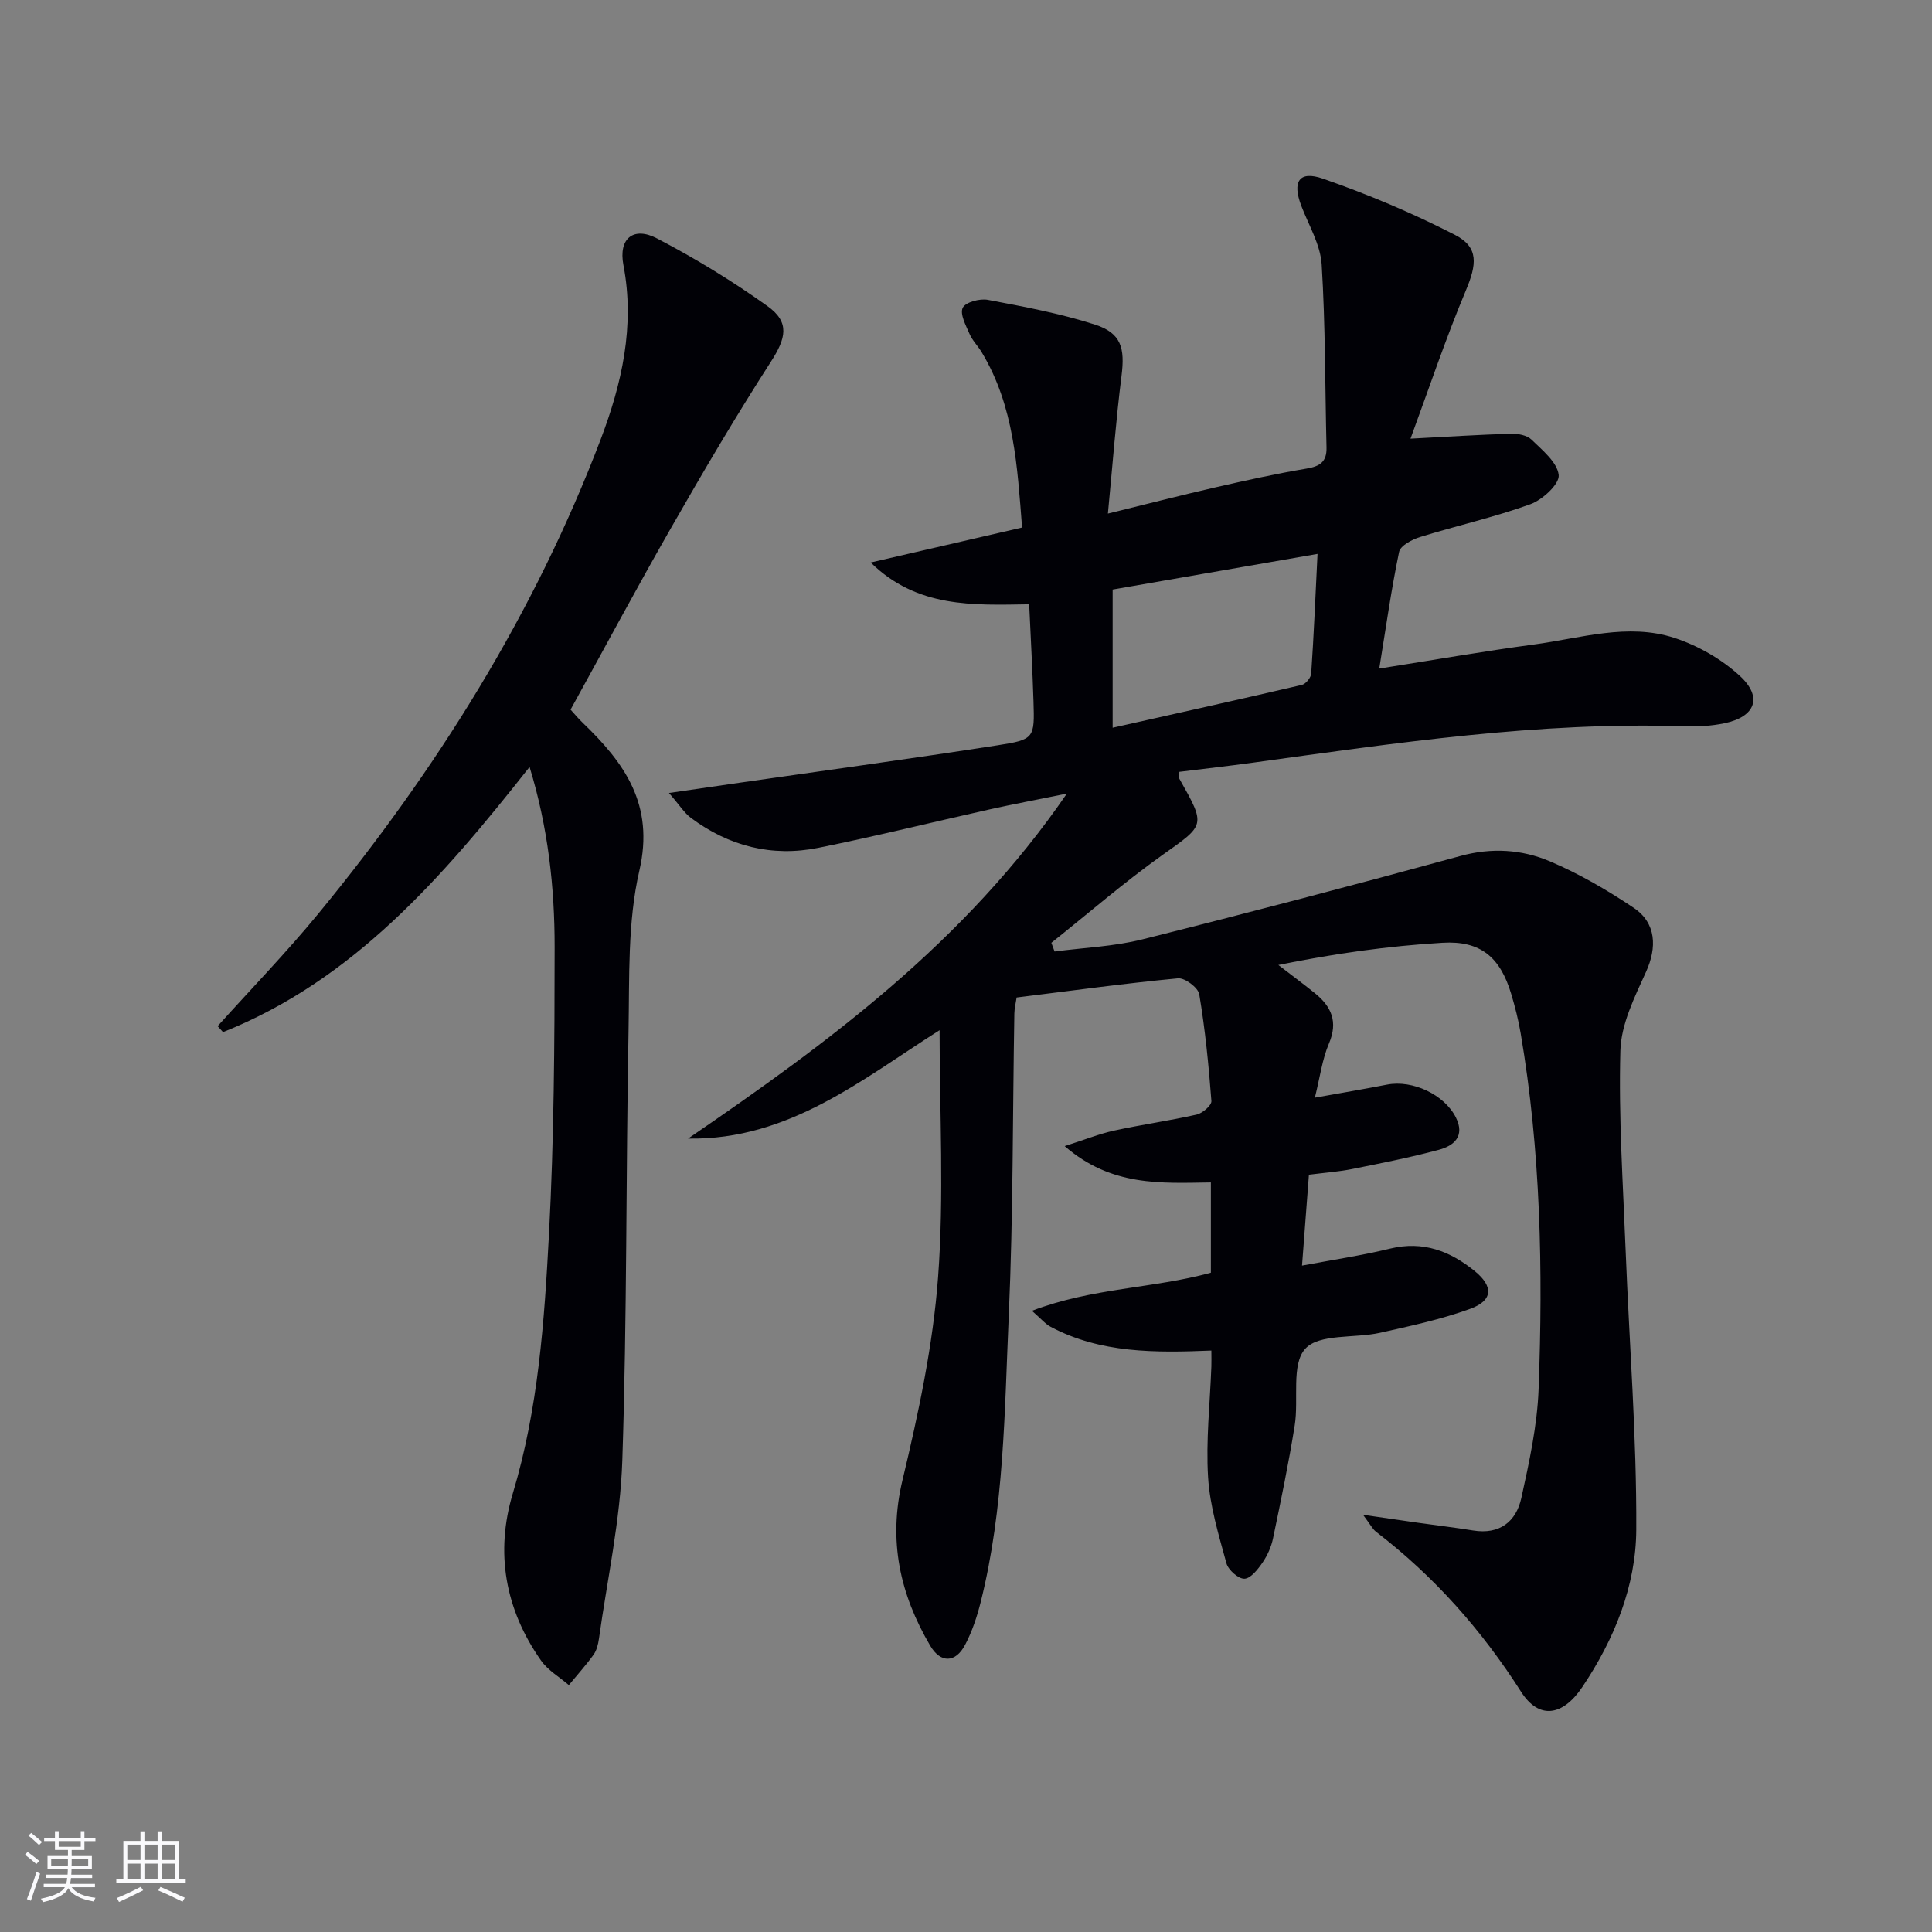 <svg enable-background="new 0 0 400 400" viewBox="0 0 400 400" xmlns="http://www.w3.org/2000/svg"><rect x="0" y="0" width="400" height="400" fill="#808080" stroke="none"/><path d="m194.53 213.29c-15.85 10.02-31.13 22.79-52.07 22.44 29.07-19.88 57.23-40.57 78.42-71.42-6.27 1.28-11.15 2.19-16 3.27-11.83 2.64-23.59 5.57-35.47 7.96-9.6 1.93-18.5-.34-26.37-6.21-1.35-1-2.28-2.55-4.54-5.15 5.9-.85 10.35-1.5 14.81-2.15 17.73-2.55 35.49-4.97 53.19-7.72 7.7-1.19 7.71-1.5 7.47-9.15-.2-6.47-.57-12.94-.89-20.05-11.62.18-23.19.79-32.81-8.65 10.28-2.38 20.56-4.75 31.34-7.24-.99-12.59-1.61-25.13-8.39-36.34-.77-1.28-1.9-2.38-2.48-3.73-.76-1.76-2.04-4.12-1.42-5.42.56-1.16 3.53-1.97 5.2-1.65 7.46 1.41 14.99 2.81 22.2 5.13 5.45 1.76 6.2 4.9 5.48 10.59-1.16 9.19-1.85 18.45-2.82 28.53 8.09-1.98 15.07-3.78 22.1-5.39 6.31-1.44 12.64-2.85 19.02-3.92 2.8-.47 4.21-1.41 4.14-4.37-.31-12.63-.22-25.29-1-37.89-.26-4.12-2.68-8.12-4.22-12.14-1.91-5.01-.48-7.36 4.48-5.63 9.35 3.25 18.57 7.13 27.37 11.66 4.96 2.56 4.47 6.13 2.21 11.51-4.19 10-7.64 20.31-11.45 30.66 7.84-.41 14.32-.83 20.81-1.02 1.42-.04 3.29.3 4.23 1.21 2.26 2.2 5.36 4.71 5.64 7.35.19 1.85-3.36 5.13-5.86 6.03-7.46 2.7-15.26 4.44-22.86 6.8-1.65.51-4.05 1.78-4.32 3.07-1.62 7.74-2.71 15.58-4.11 24.16 11.19-1.76 21.6-3.59 32.06-4.99 9.65-1.29 19.41-4.51 29.08-1.35 4.88 1.6 9.76 4.4 13.52 7.86 4.78 4.4 3.21 8.45-3.13 9.79-2.74.58-5.63.74-8.44.64-30.07-.99-59.67 3.47-89.31 7.54-5.08.7-10.18 1.27-15.17 1.89 0 .84-.12 1.22.02 1.46 5.53 9.78 5.31 9.48-3.52 15.76-7.95 5.66-15.35 12.09-23 18.18.22.6.45 1.2.67 1.8 6.07-.8 12.27-1.03 18.17-2.51 22.02-5.51 43.98-11.28 65.87-17.27 6.46-1.77 12.68-1.36 18.51 1.11 6.06 2.57 11.86 5.95 17.34 9.62 4.7 3.15 4.86 8.21 2.55 13.29-2.36 5.2-5.15 10.8-5.3 16.29-.38 13.77.55 27.59 1.09 41.38.75 19.27 2.3 38.53 2.2 57.79-.06 11.7-4.56 22.74-11.17 32.58-4.11 6.12-9.02 6.72-12.68.98-8.16-12.79-18-23.9-30.02-33.12-.74-.57-1.19-1.52-2.7-3.52 4.61.67 8.03 1.17 11.44 1.66 3.78.53 7.58.98 11.35 1.59 5.49.89 8.91-1.82 9.99-6.74 1.63-7.43 3.29-14.99 3.57-22.54.92-24.63.45-49.25-3.71-73.65-.47-2.77-1.17-5.52-1.98-8.22-2.27-7.51-6.3-11-14.19-10.53-11.25.67-22.45 2.24-34 4.6 2.51 1.93 5.05 3.82 7.52 5.8 3.45 2.77 4.89 5.93 2.95 10.47-1.39 3.26-1.84 6.91-2.91 11.2 5.58-1 10.26-1.79 14.93-2.7 5.31-1.04 11.91 2.08 14.27 6.81 1.92 3.87-.4 5.84-3.52 6.68-5.91 1.59-11.93 2.77-17.94 3.98-2.75.55-5.57.75-8.97 1.18-.47 6.13-.93 12.17-1.43 18.82 6.37-1.2 12.37-2.09 18.24-3.52 6.83-1.66 12.45.52 17.56 4.69 3.86 3.16 3.72 6.07-.96 7.77-6.03 2.2-12.4 3.56-18.69 4.97-5.28 1.18-12.61.14-15.48 3.31-2.95 3.25-1.32 10.45-2.18 15.84-1.25 7.84-2.87 15.62-4.49 23.4-.36 1.75-1.15 3.52-2.16 5-.96 1.4-2.44 3.31-3.76 3.37-1.24.05-3.35-1.81-3.73-3.2-1.6-5.86-3.43-11.82-3.8-17.83-.47-7.6.4-15.28.68-22.92.04-.96 0-1.93 0-3.29-11.64.47-22.93.58-33.28-4.92-1.09-.58-1.93-1.62-3.87-3.31 12.53-4.79 25.11-4.61 37.05-7.89 0-6.17 0-12.27 0-18.69-10.29.14-20.6.89-30.27-7.52 4.2-1.34 7.15-2.54 10.22-3.21 5.68-1.24 11.45-2.04 17.11-3.32 1.22-.28 3.11-1.91 3.05-2.8-.56-7.4-1.29-14.8-2.52-22.12-.23-1.36-2.99-3.43-4.4-3.29-11.06 1.05-22.08 2.57-33.41 3.97-.17 1.13-.45 2.23-.47 3.32-.36 20.81-.23 41.64-1.15 62.43-.89 19.89-.93 39.92-5.82 59.43-.76 3.04-1.78 6.1-3.23 8.85-1.98 3.76-5.06 3.83-7.21.19-6.27-10.66-8.76-21.74-5.75-34.29 3.31-13.83 6.32-27.92 7.37-42.05 1.26-16.86.31-33.88.31-51.11zm78.25-98.61c-14.73 2.56-28.68 4.99-42.42 7.38v28.61c13.39-3 26.3-5.86 39.18-8.87.81-.19 1.88-1.5 1.93-2.35.54-7.93.87-15.87 1.31-24.77z" fill="#010106"/><path d="m109.64 158.79c-18.11 22.97-36.46 44.1-63.46 54.9-.37-.41-.74-.82-1.12-1.24 6.98-7.76 14.26-15.27 20.88-23.32 24.44-29.74 44.69-62.06 58.42-98.15 4.37-11.49 7.13-23.49 4.71-36.11-1.05-5.48 2.06-8.06 6.95-5.51 7.92 4.13 15.62 8.83 22.88 14.02 4.69 3.35 3.83 6.66.7 11.52-7.18 11.15-13.92 22.6-20.51 34.12-7.11 12.4-13.85 25.01-20.96 37.9.74.81 1.55 1.8 2.47 2.68 8.71 8.37 14.94 16.97 11.77 30.67-2.47 10.69-2.03 22.13-2.24 33.25-.55 29.62-.3 59.27-1.29 88.88-.41 12.34-3.12 24.61-4.84 36.91-.16 1.13-.47 2.38-1.11 3.28-1.58 2.19-3.4 4.2-5.12 6.29-1.95-1.68-4.33-3.05-5.76-5.09-7.43-10.56-9.53-22.36-5.83-34.63 5.28-17.54 6.52-35.61 7.48-53.64 1.05-19.76 1.16-39.59 1.17-59.39.01-12.43-1.35-24.78-5.19-37.34z" fill="#010106"/><g fill="#fafafc"><path d="m5.17 384 .55-.58c.85.61 1.65 1.24 2.4 1.87l-.59.64c-.83-.73-1.62-1.38-2.36-1.93m1.22 9.53-.82-.34c.71-1.76 1.37-3.64 1.98-5.63.24.13.5.25.76.36-.6 1.67-1.24 3.54-1.92 5.61m-.5-13.5.57-.54c.56.44 1.31 1.06 2.26 1.87l-.64.64c-.68-.66-1.41-1.32-2.19-1.97m3.25.46h2.24v-1.36h.77v1.36h4.57v-1.36h.76v1.36h2.28v.69h-2.28v1.84h-2.64v1.26h4.18v2.64h-4.21c0 .45-.02.86-.05 1.21h4.32v.69h-4.38c-.04.34-.1.75-.19 1.22h5.15v.69h-4.82c.87 1.19 2.51 1.92 4.93 2.19-.17.32-.3.57-.37.76-2.77-.49-4.52-1.41-5.26-2.76-.56 1.26-2.3 2.23-5.24 2.9-.12-.24-.26-.48-.43-.72 2.73-.55 4.38-1.34 4.96-2.38h-4.38v-.69h4.65c.1-.38.17-.79.21-1.22h-4.32v-.69h4.4c.03-.34.05-.75.05-1.21h-4.2v-2.64h4.23v-1.26h-2.69v-1.84h-2.24zm1.46 4.46v1.29h3.45c.01-.4.02-.57.01-.53v-.32-.45h-3.46zm1.55-2.59h4.57v-1.19h-4.57zm6.11 2.59h-3.42v.77c-.01.19-.01.37-.02.53h3.44z"/><path d="m32.63 379.16h.82v1.98h3.54v7.89h1.46v.78h-14.37v-.78h1.46v-7.89h3.54v-1.98h.82v1.98h2.73zm-3.49 11.48.5.73c-1.61.82-3.28 1.63-5 2.41-.13-.27-.28-.55-.44-.82 1.75-.72 3.4-1.49 4.94-2.32m-2.78-5.55h2.73v-3.18h-2.73zm0 3.95h2.73v-3.2h-2.73zm3.54-3.95h2.73v-3.18h-2.73zm0 3.95h2.73v-3.2h-2.73zm7.89 4.68c-1.84-.92-3.51-1.7-5.02-2.32l.45-.73c1.89.8 3.57 1.55 5.04 2.23zm-1.62-11.81h-2.73v3.18h2.73zm-2.73 7.13h2.73v-3.2h-2.73z"/></g></svg>
